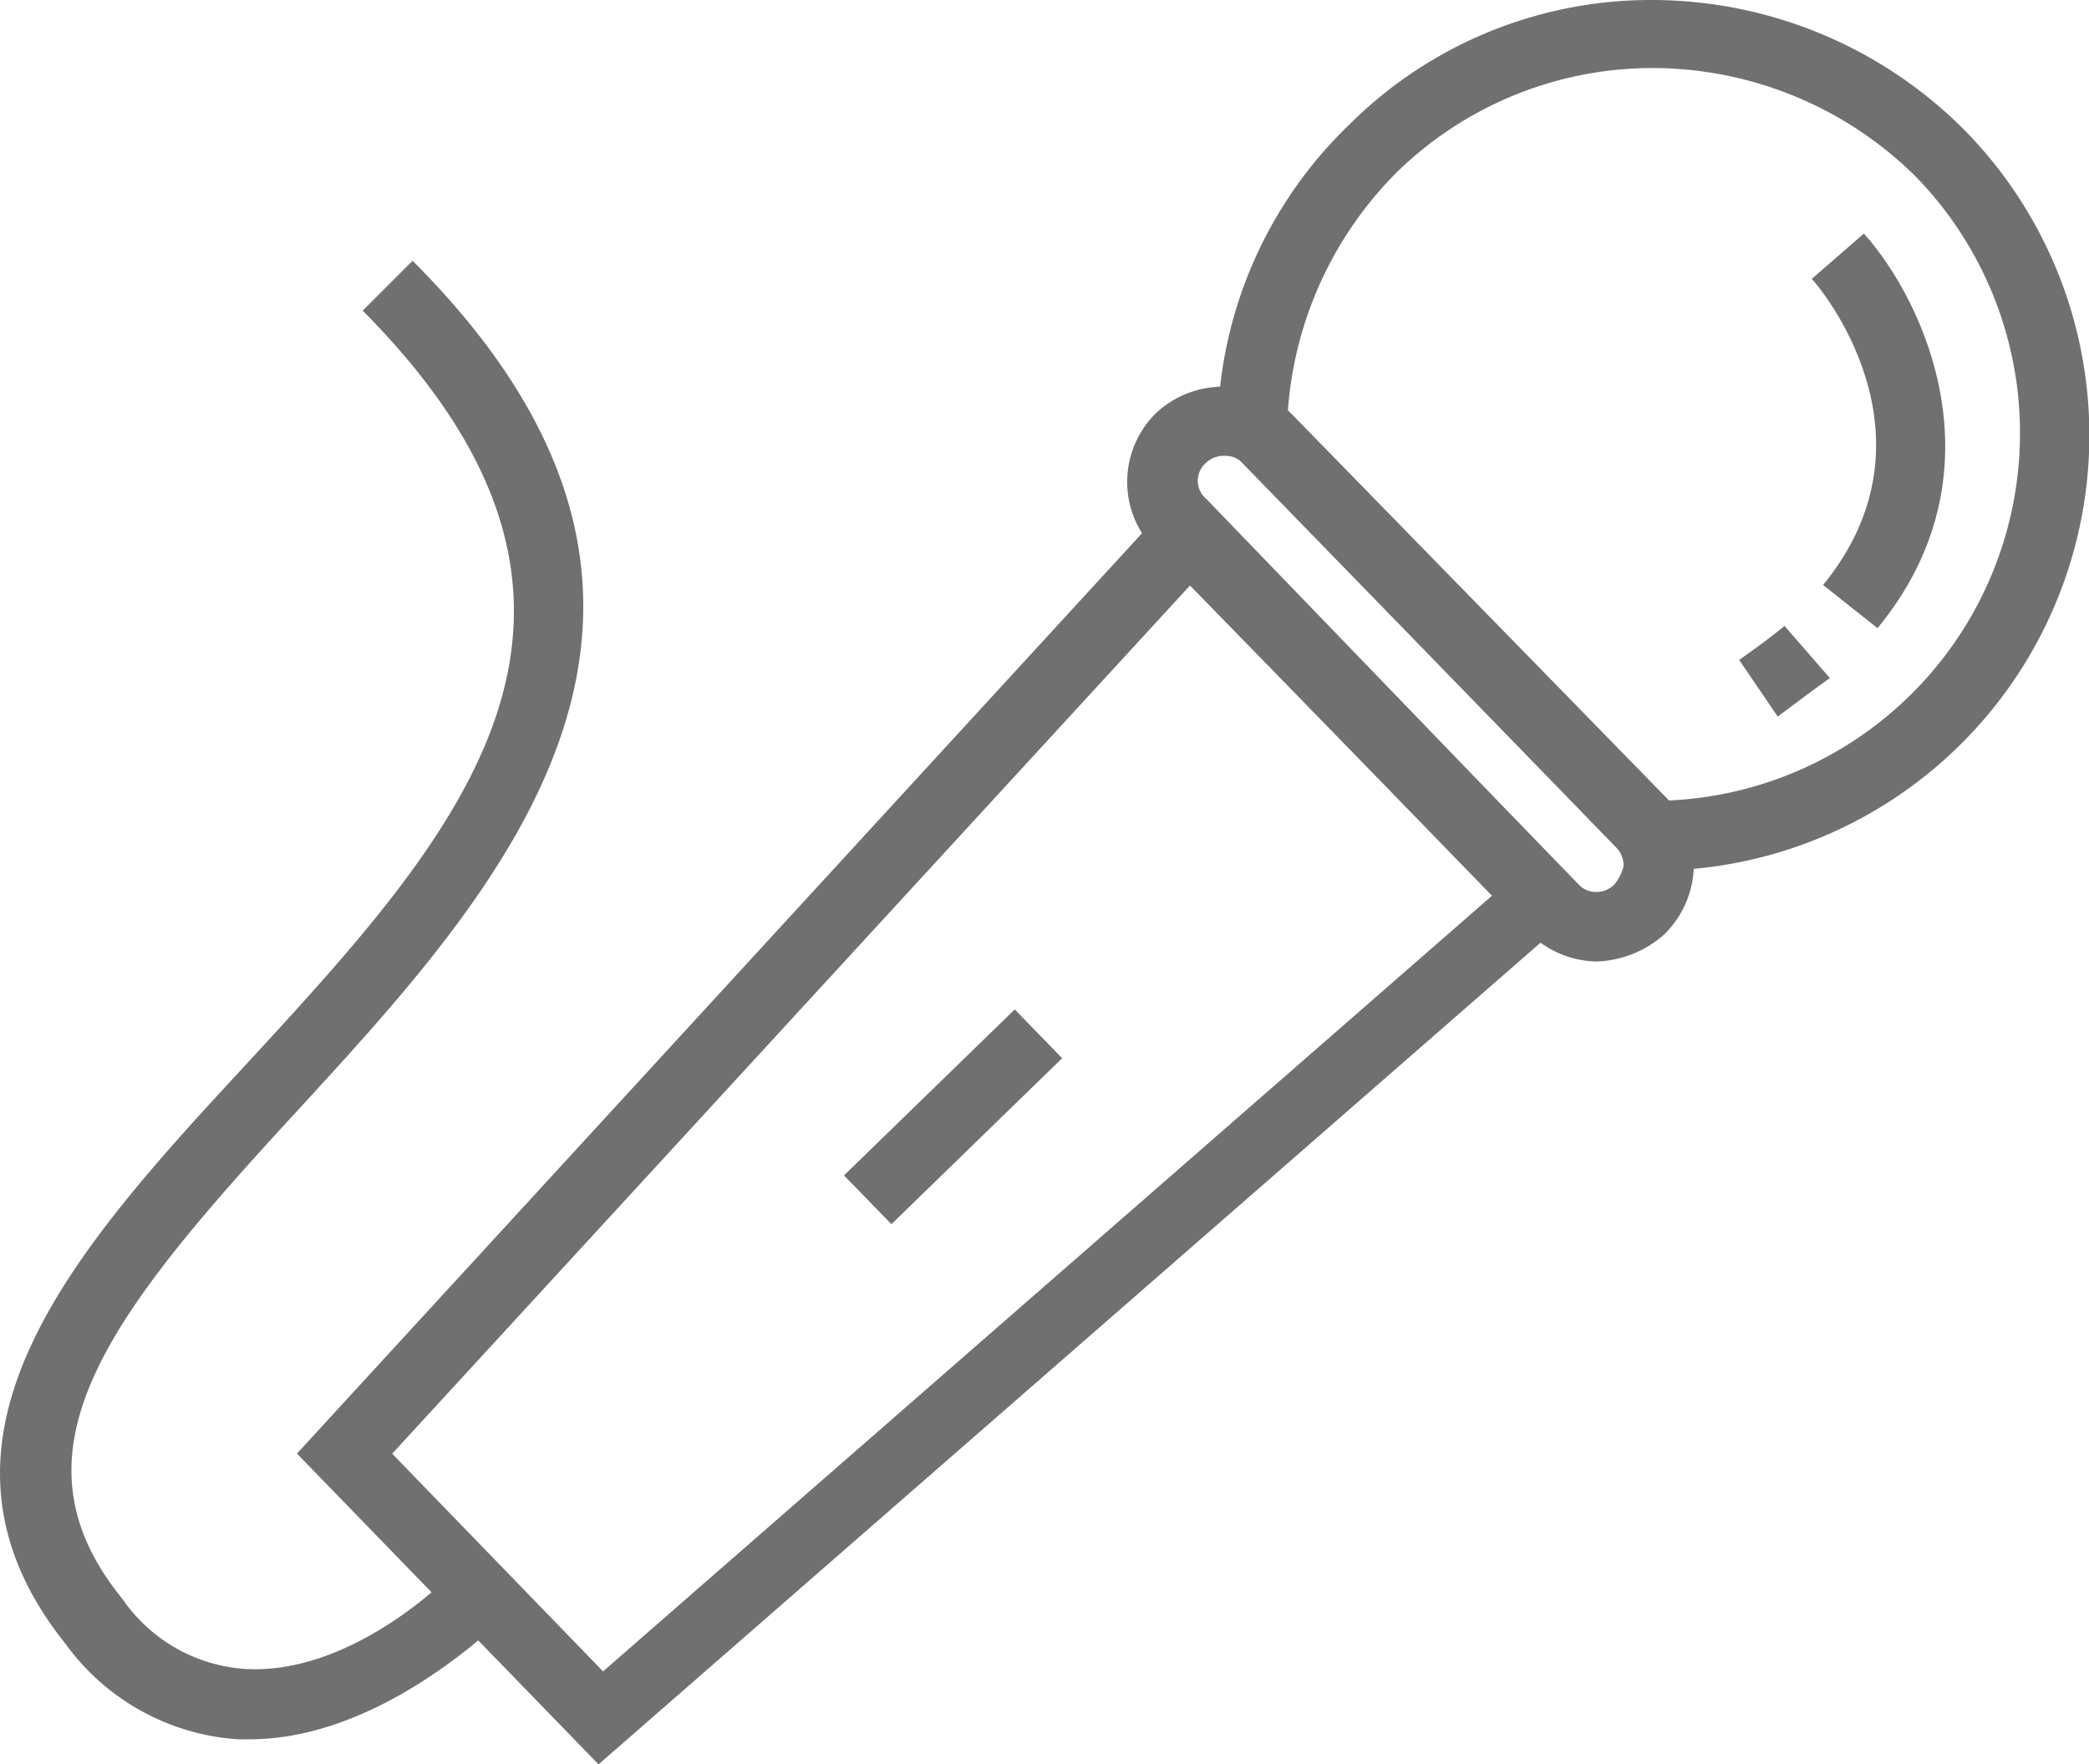 <svg xmlns="http://www.w3.org/2000/svg" width="77.441" height="65.401" viewBox="0 0 77.441 65.401">
  <g id="preparatif-picto-animation" transform="translate(-0.005)">
    <g id="Groupe_163" data-name="Groupe 163" transform="translate(11.013 17.905)">
      <path id="Tracé_78" data-name="Tracé 78" d="M24.28,68.8,13.1,57.279,46.137,21.3,61.1,36.684Zm-7.65-11.517,7.818,8.07L57.4,36.6,46.221,25.083Z" transform="translate(-13.1 -21.3)" fill="#707070"/>
    </g>
    <g id="Groupe_164" data-name="Groupe 164" transform="translate(41.791 14.332)">
      <path id="Tracé_79" data-name="Tracé 79" d="M67.1,38.36a3.645,3.645,0,0,1-2.522-1.093L50.711,23.06a3.578,3.578,0,0,1,.084-5.044,3.658,3.658,0,0,1,5.044.084l13.87,14.207a3.559,3.559,0,0,1,1.009,2.522,3.645,3.645,0,0,1-1.093,2.522A3.962,3.962,0,0,1,67.1,38.36ZM53.317,19.614a.955.955,0,0,0-.673.252.875.875,0,0,0,0,1.345L66.431,35.5a.939.939,0,0,0,1.345,0,1.69,1.69,0,0,0,.336-.673.954.954,0,0,0-.252-.673L53.989,19.866A.954.954,0,0,0,53.317,19.614Z" transform="translate(-49.712 -17.049)" fill="#707070"/>
    </g>
    <g id="Groupe_165" data-name="Groupe 165" transform="translate(31.293 37.417)">
      <rect id="Rectangle_29" data-name="Rectangle 29" width="8.827" height="2.522" transform="matrix(0.717, -0.697, 0.697, 0.717, 0, 6.155)" fill="#707070"/>
    </g>
    <g id="Groupe_169" data-name="Groupe 169" transform="translate(45.143)">
      <g id="Groupe_166" data-name="Groupe 166">
        <path id="Tracé_80" data-name="Tracé 80" d="M69.336,32.28,53.7,16.224v-.5a15.9,15.9,0,0,1,4.876-11.1A15.832,15.832,0,0,1,69.84,0a16.357,16.357,0,0,1,11.6,4.876,16.14,16.14,0,0,1-11.6,27.4ZM56.306,15.215,70.429,29.674A13.632,13.632,0,0,0,79.591,6.557,13.873,13.873,0,0,0,69.84,2.522a13.564,13.564,0,0,0-9.5,3.867A13.908,13.908,0,0,0,56.306,15.215Z" transform="translate(-53.7)" fill="#707070"/>
      </g>
      <g id="Groupe_167" data-name="Groupe 167" transform="translate(19.335 23.201)">
        <path id="Tracé_81" data-name="Tracé 81" d="M78.129,30.963l-1.429-2.1c.588-.42,1.177-.841,1.681-1.261l1.681,1.933C79.474,29.954,78.8,30.458,78.129,30.963Z" transform="translate(-76.7 -27.6)" fill="#707070"/>
      </g>
      <g id="Groupe_168" data-name="Groupe 168" transform="translate(22.025 8.659)">
        <path id="Tracé_82" data-name="Tracé 82" d="M82.338,24.927l-2.018-1.6c4.539-5.548-.168-11.1-.42-11.349L81.833,10.3C84.1,12.822,87.045,19.211,82.338,24.927Z" transform="translate(-79.9 -10.3)" fill="#707070"/>
      </g>
    </g>
    <g id="Groupe_170" data-name="Groupe 170" transform="translate(0.005 9.667)">
      <path id="Tracé_83" data-name="Tracé 83" d="M9.248,66.309h-.42a8.6,8.6,0,0,1-6.389-3.531c-6.053-7.566.336-14.627,6.641-21.436,7.986-8.659,15.468-16.813,4.371-27.993L15.3,11.5c12.862,12.862,3.363,23.2-4.287,31.524C4.036,50.589.085,55.633,4.54,61.1A6.007,6.007,0,0,0,9.08,63.7c4.119.252,7.9-3.7,7.9-3.783l1.849,1.765C18.495,61.938,14.208,66.309,9.248,66.309Z" transform="translate(-0.005 -11.5)" fill="#707070"/>
    </g>
  </g>
</svg>
